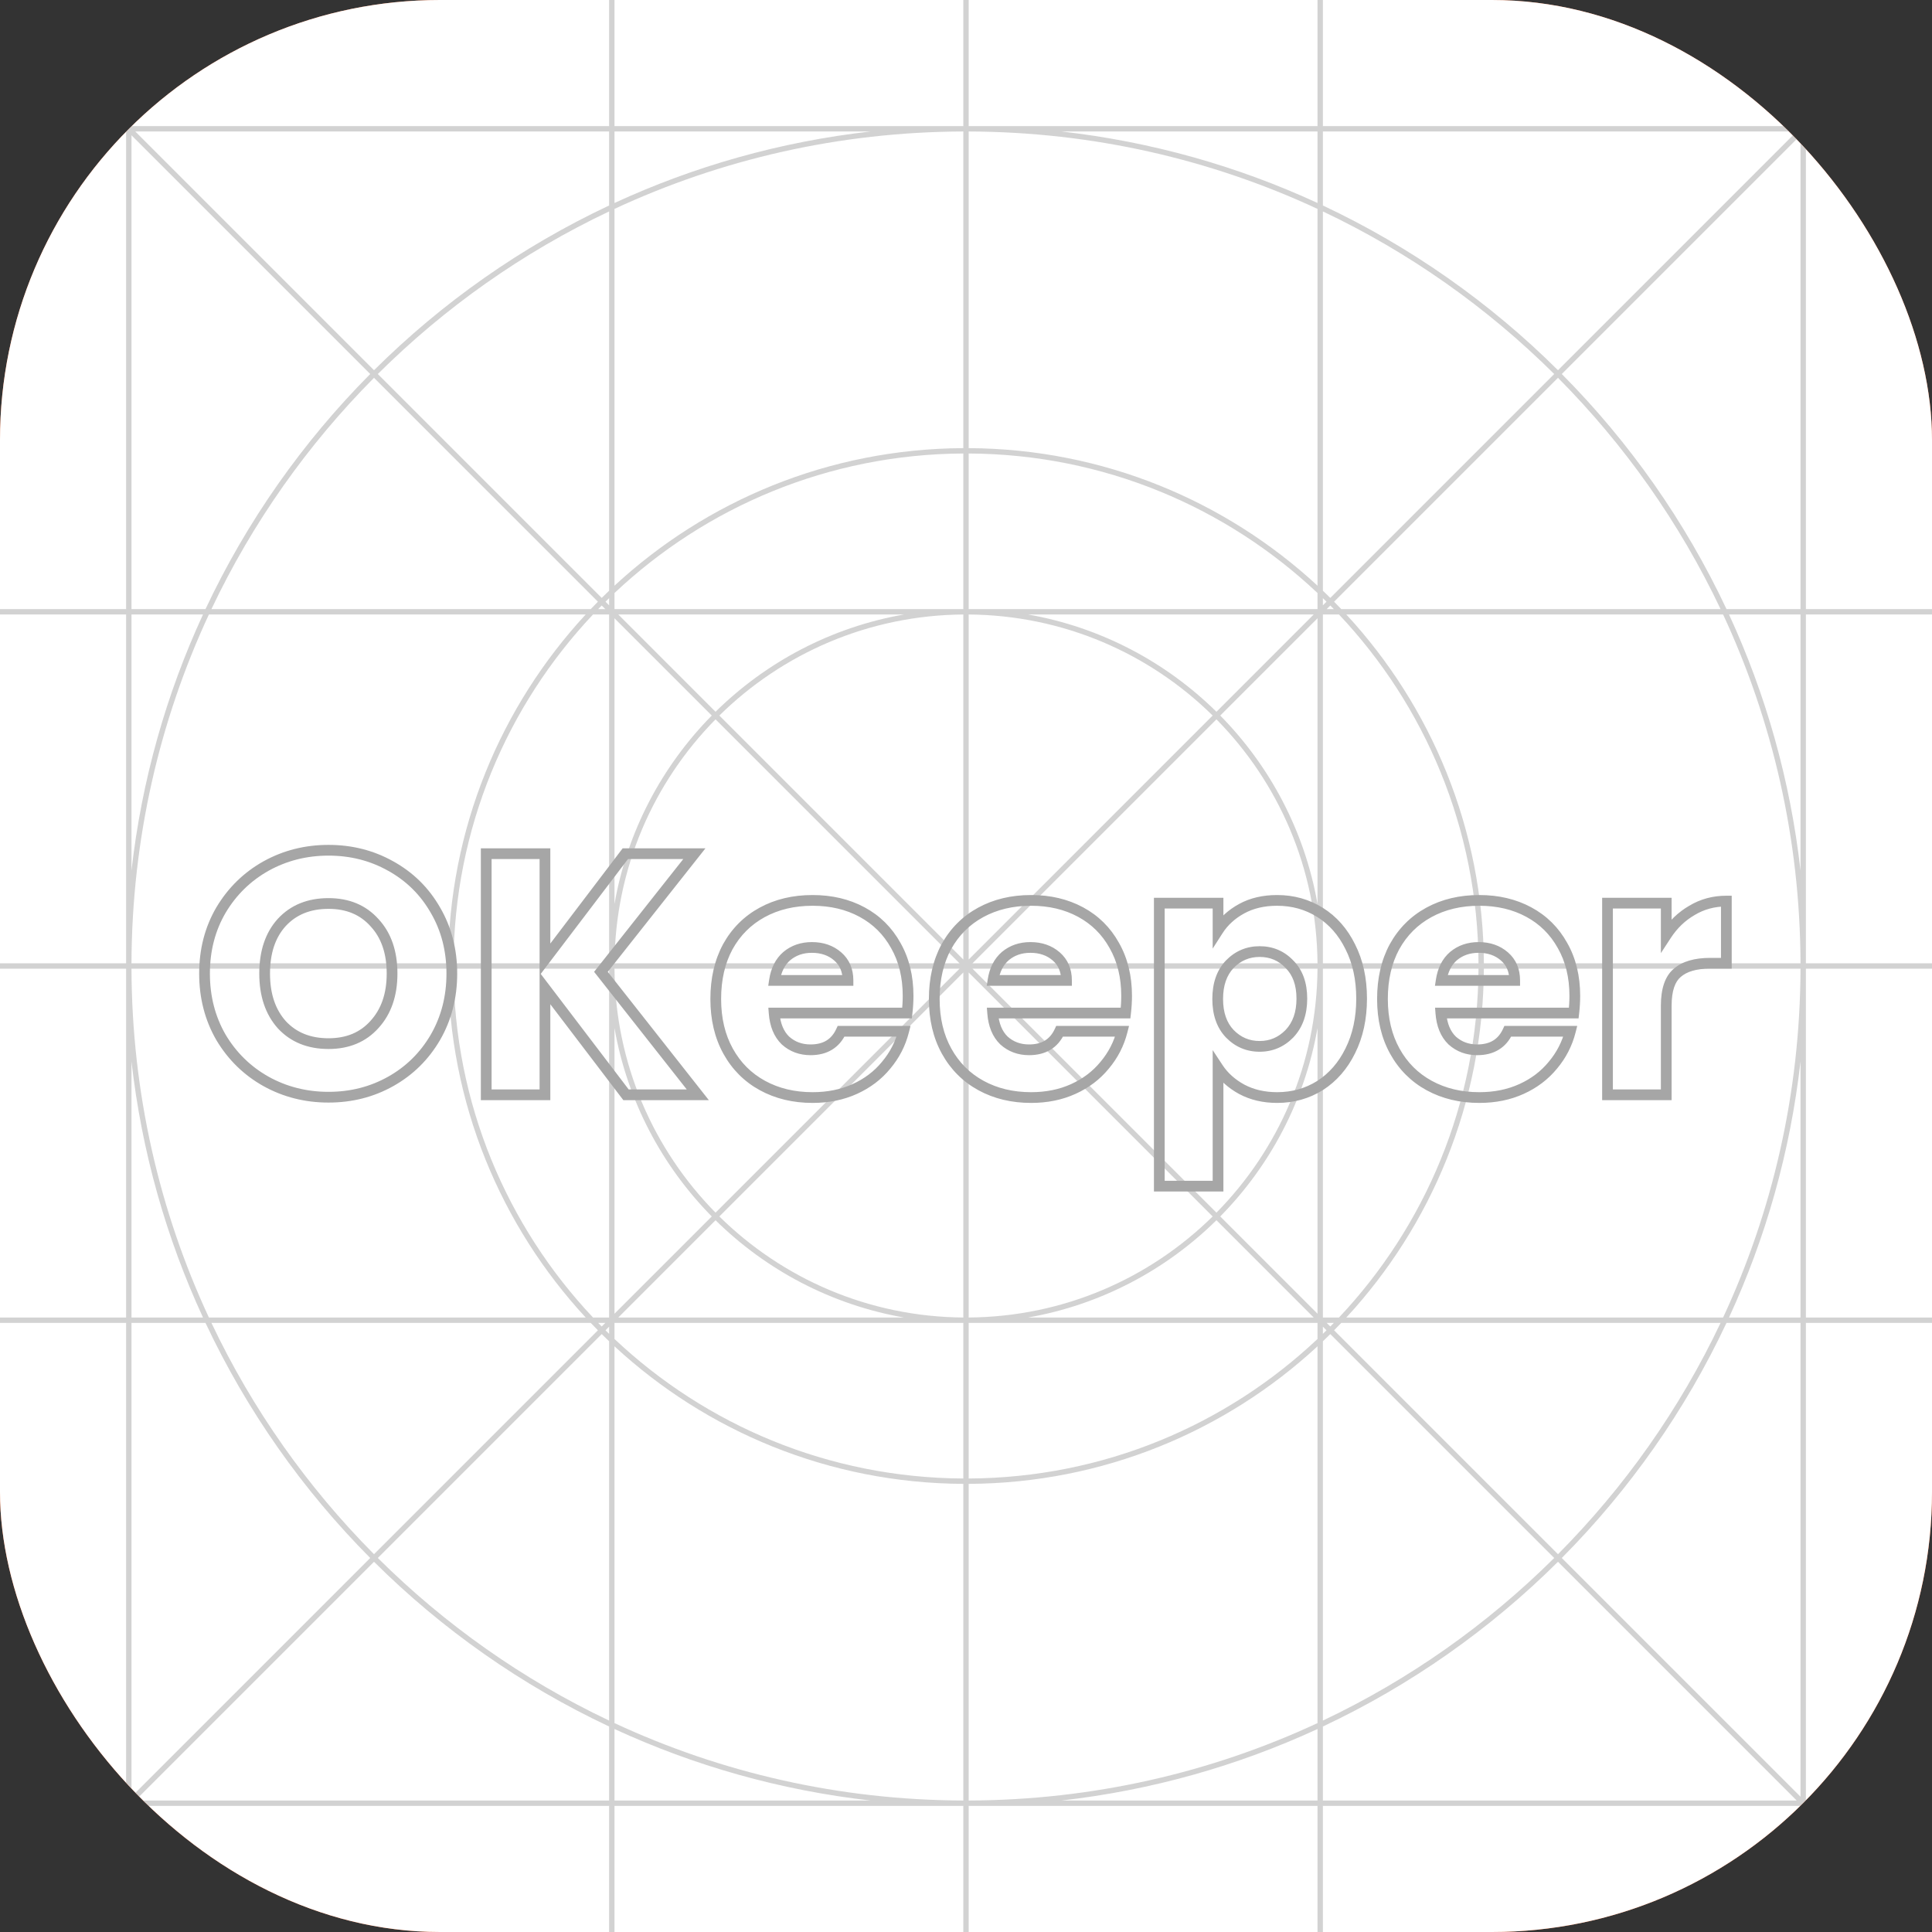 <svg width="180" height="180" viewBox="0 0 180 180" fill="none" xmlns="http://www.w3.org/2000/svg">
<rect x="0" y="0" width="180" height="180" fill="#333333" stroke="none"/>
<g clip-path="url(#clip0_1322_16136)">
<rect width="180" height="180" rx="41" fill="url(#paint0_linear_1322_16136)"/>
<rect width="180" height="180" rx="41" fill="white"/>
<path opacity="0.3" fill-rule="evenodd" clip-rule="evenodd" d="M-0.177 179.823L11.396 168.25H1.30683e-05V167.75H11.75V123.25H1.30683e-05V122.75H11.75V90.25H1.30683e-05V89.75H11.75V57.25H1.30683e-05V56.75H11.75V12.25H1.30683e-05V11.75H11.396L-0.177 0.177L0.177 -0.177L11.75 11.396V2.83122e-05H12.25V11.75H56.75V2.83122e-05H57.25V11.75H89.75V2.83122e-05H90.25V11.75H122.75V2.83122e-05H123.25V11.75H167.75V2.83122e-05H168.25V11.396L179.823 -0.177L180.177 0.177L168.604 11.75H180V12.25H168.25V56.75H180V57.25H168.25V89.75H180V90.25H168.25V122.75H180V123.25H168.25V167.75H180V168.25H168.604L180.177 179.823L179.823 180.177L168.25 168.604V180H167.75V168.25H123.25V180H122.75V168.25H90.25V180H89.75V168.25H57.25V180H56.75V168.25H12.25V180H11.75V168.604L0.177 180.177L-0.177 179.823ZM167.75 167.396V123.25H160.855C157.013 131.423 151.798 138.824 145.508 145.154L167.75 167.396ZM145.154 145.508L167.396 167.75H123.25V160.855C131.423 157.013 138.824 151.798 145.154 145.508ZM145.154 144.801C151.349 138.566 156.494 131.286 160.302 123.25H124.964C124.743 123.482 124.52 123.713 124.294 123.941L145.154 144.801ZM123.941 124.294L144.801 145.154C138.566 151.349 131.286 156.494 123.25 160.302V124.964C123.482 124.743 123.713 124.52 123.941 124.294ZM123.941 123.587C124.051 123.475 124.161 123.363 124.271 123.25H123.604L123.941 123.587ZM123.25 123.604L123.587 123.941C123.475 124.051 123.363 124.161 123.25 124.271V123.604ZM122.75 122.396V95.776C121.562 102.558 118.319 108.632 113.687 113.334L122.75 122.396ZM113.334 113.687L122.396 122.75H95.777C102.558 121.562 108.632 118.319 113.334 113.687ZM113.334 112.98C119.103 107.123 122.683 99.105 122.749 90.25H90.604L113.334 112.98ZM90.25 90.604L112.98 113.334C107.123 119.103 99.105 122.683 90.25 122.749V90.604ZM89.75 89.397V57.251C80.895 57.317 72.877 60.897 67.02 66.666L89.75 89.397ZM66.666 67.02L89.397 89.75H57.251C57.317 80.895 60.897 72.877 66.666 67.02ZM66.666 66.313C71.368 61.681 77.442 58.438 84.224 57.25H57.604L66.666 66.313ZM57.25 57.604L66.313 66.666C61.681 71.368 58.438 77.442 57.25 84.224V57.604ZM56.75 56.397V55.729C56.637 55.839 56.525 55.949 56.413 56.059L56.75 56.397ZM56.059 56.413L56.397 56.75H55.729C55.839 56.637 55.949 56.525 56.059 56.413ZM56.059 55.706C56.287 55.48 56.518 55.257 56.75 55.036V19.698C48.714 23.506 41.434 28.651 35.2 34.846L56.059 55.706ZM34.846 35.2L55.706 56.059C55.48 56.287 55.257 56.518 55.036 56.75H19.698C23.506 48.714 28.651 41.434 34.846 35.2ZM34.846 34.492C41.176 28.202 48.577 22.987 56.75 19.145V12.25H12.604L34.846 34.492ZM12.25 12.604L34.492 34.846C28.202 41.176 22.987 48.577 19.145 56.75H12.25V12.604ZM56.75 167.75H12.604L34.846 145.508C41.176 151.798 48.577 157.013 56.75 160.855V167.75ZM12.25 167.396L34.492 145.154C28.202 138.824 22.987 131.423 19.145 123.25H12.25V167.396ZM56.75 160.302C48.714 156.494 41.434 151.349 35.2 145.154L56.059 124.294C56.287 124.52 56.518 124.743 56.75 124.964V160.302ZM34.846 144.801L55.706 123.941C55.48 123.713 55.257 123.482 55.036 123.25H19.698C23.506 131.286 28.651 138.566 34.846 144.801ZM56.75 124.271C56.637 124.161 56.525 124.051 56.413 123.941L56.75 123.604V124.271ZM56.059 123.587L56.397 123.25H55.729C55.839 123.363 55.949 123.475 56.059 123.587ZM84.223 122.75H57.604L66.666 113.687C71.368 118.319 77.442 121.562 84.223 122.75ZM57.25 122.396L66.313 113.334C61.681 108.632 58.438 102.558 57.25 95.777V122.396ZM89.75 122.749C80.895 122.683 72.877 119.103 67.02 113.334L89.75 90.604V122.749ZM66.666 112.98L89.397 90.25H57.251C57.317 99.105 60.897 107.123 66.666 112.98ZM122.749 89.75H90.604L113.334 67.02C119.103 72.877 122.683 80.895 122.749 89.75ZM90.25 89.397L112.98 66.666C107.123 60.897 99.105 57.317 90.25 57.251V89.397ZM122.75 84.224C121.562 77.442 118.319 71.368 113.687 66.666L122.75 57.604V84.224ZM113.334 66.313L122.396 57.25H95.777C102.558 58.438 108.632 61.681 113.334 66.313ZM124.271 56.75H123.604L123.941 56.413C124.006 56.478 124.07 56.544 124.135 56.61C124.18 56.657 124.226 56.703 124.271 56.75ZM123.25 56.397L123.587 56.059C123.475 55.949 123.363 55.839 123.25 55.729V56.397ZM124.964 56.75C124.743 56.518 124.52 56.287 124.294 56.059L145.154 35.2C151.349 41.434 156.494 48.714 160.302 56.75H124.964ZM123.941 55.706L144.801 34.846C138.566 28.651 131.286 23.506 123.25 19.698V55.036C123.482 55.257 123.713 55.48 123.941 55.706ZM160.855 56.75C157.013 48.577 151.798 41.176 145.508 34.846L167.75 12.604V56.75H160.855ZM145.154 34.492L167.396 12.25H123.25V19.145C131.423 22.987 138.824 28.202 145.154 34.492ZM18.912 122.75H12.25V98.895C13.204 107.325 15.497 115.35 18.912 122.75ZM54.567 122.75H19.463C14.867 112.868 12.287 101.858 12.25 90.25H41.751C41.814 102.793 46.664 114.204 54.567 122.75ZM56.75 122.75H55.251C47.243 114.257 42.315 102.829 42.251 90.25H56.75V122.75ZM57.25 123.25V124.749C65.743 132.757 77.171 137.685 89.75 137.749V123.25H57.25ZM90.25 123.25V137.749C102.829 137.685 114.257 132.757 122.75 124.749V123.25H90.25ZM124.749 122.75H123.25L123.25 90.25H137.749C137.685 102.829 132.757 114.257 124.749 122.75ZM160.537 122.75H125.433C133.336 114.204 138.186 102.793 138.249 90.25H167.75C167.713 101.858 165.133 112.868 160.537 122.75ZM167.75 122.75H161.088C164.503 115.35 166.796 107.325 167.75 98.895V122.75ZM42.251 89.75H56.75V57.25H55.251C47.243 65.743 42.315 77.171 42.251 89.75ZM123.25 89.75H137.749C137.685 77.171 132.757 65.743 124.749 57.25H123.25L123.25 89.75ZM138.249 89.75H167.75C167.713 78.142 165.133 67.132 160.537 57.25H125.433C133.336 65.796 138.186 77.207 138.249 89.75ZM12.25 89.75H41.751C41.814 77.207 46.664 65.796 54.567 57.25H19.463C14.867 67.132 12.287 78.142 12.25 89.75ZM161.088 57.25H167.75V81.105C166.796 72.675 164.503 64.65 161.088 57.25ZM122.75 56.75V55.251C114.257 47.243 102.829 42.315 90.25 42.251V56.75H122.75ZM89.75 56.75V42.251C77.171 42.315 65.743 47.243 57.25 55.251V56.75H89.75ZM12.25 57.25H18.912C15.497 64.65 13.204 72.675 12.25 81.105V57.25ZM57.25 18.912V12.25H81.105C72.675 13.204 64.65 15.497 57.25 18.912ZM122.75 18.912C115.35 15.497 107.325 13.204 98.895 12.25H122.75V18.912ZM57.25 167.75H81.105C72.675 166.796 64.65 164.503 57.25 161.088V167.75ZM98.895 167.75H122.75V161.088C115.35 164.503 107.325 166.796 98.895 167.75ZM57.25 160.537V125.433C65.796 133.336 77.207 138.186 89.75 138.249V167.75C78.142 167.713 67.132 165.133 57.25 160.537ZM57.25 19.463V54.567C65.796 46.664 77.207 41.814 89.75 41.751V12.25C78.142 12.287 67.132 14.867 57.25 19.463ZM90.25 167.75C101.858 167.713 112.868 165.133 122.75 160.537V125.433C114.204 133.336 102.793 138.186 90.25 138.249V167.75ZM90.25 41.751C102.793 41.814 114.204 46.664 122.75 54.567V19.463C112.868 14.867 101.858 12.287 90.25 12.25V41.751Z" fill="#696969"/>
<path d="M24.784 100.752L24.539 101.188L24.542 101.189L24.784 100.752ZM20.592 96.656L20.159 96.906L20.163 96.912L20.592 96.656ZM20.592 84.784L20.163 84.528L20.16 84.531L20.592 84.784ZM24.784 80.688L24.542 80.251L24.539 80.252L24.784 80.688ZM36.4 80.688L36.155 81.124L36.158 81.125L36.4 80.688ZM40.56 84.784L40.126 85.033L40.129 85.037L40.56 84.784ZM40.56 96.656L40.992 96.909L40.993 96.906L40.56 96.656ZM36.4 100.752L36.645 101.188L36.4 100.752ZM34.896 95.44L34.526 95.103L34.523 95.107L34.896 95.44ZM34.896 85.968L34.523 86.301L34.529 86.308L34.896 85.968ZM26.256 85.936L25.889 85.596L25.886 85.6L26.256 85.936ZM26.256 95.472L25.883 95.805L25.889 95.812L26.256 95.472ZM30.608 101.724C28.577 101.724 26.72 101.253 25.026 100.315L24.542 101.189C26.39 102.214 28.415 102.724 30.608 102.724V101.724ZM25.029 100.316C23.357 99.378 22.023 98.075 21.021 96.4L20.163 96.912C21.252 98.736 22.713 100.163 24.539 101.188L25.029 100.316ZM21.025 96.406C20.048 94.717 19.556 92.82 19.556 90.704H18.556C18.556 92.983 19.088 95.054 20.159 96.906L21.025 96.406ZM19.556 90.704C19.556 88.588 20.048 86.703 21.023 85.037L20.16 84.531C19.088 86.364 18.556 88.426 18.556 90.704H19.556ZM21.021 85.04C22.023 83.365 23.357 82.062 25.029 81.124L24.539 80.252C22.713 81.277 21.252 82.704 20.163 84.528L21.021 85.04ZM25.026 81.125C26.72 80.187 28.577 79.716 30.608 79.716V78.716C28.415 78.716 26.39 79.226 24.542 80.251L25.026 81.125ZM30.608 79.716C32.639 79.716 34.485 80.187 36.155 81.124L36.645 80.252C34.817 79.226 32.801 78.716 30.608 78.716V79.716ZM36.158 81.125C37.849 82.063 39.169 83.363 40.126 85.033L40.994 84.535C39.946 82.707 38.492 81.276 36.642 80.251L36.158 81.125ZM40.129 85.037C41.104 86.703 41.596 88.588 41.596 90.704H42.596C42.596 88.426 42.064 86.364 40.992 84.531L40.129 85.037ZM41.596 90.704C41.596 92.82 41.104 94.717 40.127 96.406L40.993 96.906C42.064 95.054 42.596 92.983 42.596 90.704H41.596ZM40.129 96.403C39.149 98.077 37.826 99.379 36.155 100.316L36.645 101.188C38.472 100.163 39.923 98.734 40.992 96.909L40.129 96.403ZM36.155 100.316C34.485 101.253 32.639 101.724 30.608 101.724V102.724C32.801 102.724 34.817 102.214 36.645 101.188L36.155 100.316ZM30.608 97.732C32.524 97.732 34.096 97.087 35.269 95.773L34.523 95.107C33.563 96.182 32.276 96.732 30.608 96.732V97.732ZM35.266 95.777C36.455 94.471 37.028 92.763 37.028 90.704H36.028C36.028 92.57 35.513 94.02 34.526 95.103L35.266 95.777ZM37.028 90.704C37.028 88.626 36.456 86.915 35.263 85.628L34.529 86.308C35.512 87.368 36.028 88.814 36.028 90.704H37.028ZM35.269 85.635C34.096 84.321 32.524 83.676 30.608 83.676V84.676C32.276 84.676 33.563 85.226 34.523 86.301L35.269 85.635ZM30.608 83.676C28.676 83.676 27.085 84.307 25.889 85.596L26.623 86.276C27.603 85.219 28.913 84.676 30.608 84.676V83.676ZM25.886 85.6C24.715 86.888 24.156 88.608 24.156 90.704H25.156C25.156 88.789 25.663 87.331 26.626 86.272L25.886 85.6ZM24.156 90.704C24.156 92.78 24.716 94.498 25.883 95.805L26.629 95.139C25.662 94.056 25.156 92.596 25.156 90.704H24.156ZM25.889 95.812C27.085 97.101 28.676 97.732 30.608 97.732V96.732C28.913 96.732 27.603 96.189 26.623 95.132L25.889 95.812ZM58.324 102L57.926 102.303L58.077 102.5H58.324V102ZM50.772 92.08L51.17 91.777L50.272 90.598V92.08H50.772ZM50.772 102V102.5H51.272V102H50.772ZM45.3 102H44.8V102.5H45.3V102ZM45.3 79.536V79.036H44.8V79.536H45.3ZM50.772 79.536H51.272V79.036H50.772V79.536ZM50.772 89.392H50.272V90.877L51.17 89.695L50.772 89.392ZM58.26 79.536V79.036H58.012L57.862 79.234L58.26 79.536ZM64.692 79.536L65.085 79.846L65.725 79.036H64.692V79.536ZM55.988 90.544L55.596 90.234L55.351 90.543L55.596 90.853L55.988 90.544ZM65.012 102V102.5H66.043L65.405 101.691L65.012 102ZM58.722 101.697L51.17 91.777L50.374 92.383L57.926 102.303L58.722 101.697ZM50.272 92.08V102H51.272V92.08H50.272ZM50.772 101.5H45.3V102.5H50.772V101.5ZM45.8 102V79.536H44.8V102H45.8ZM45.3 80.036H50.772V79.036H45.3V80.036ZM50.272 79.536V89.392H51.272V79.536H50.272ZM51.17 89.695L58.658 79.838L57.862 79.234L50.374 89.09L51.17 89.695ZM58.26 80.036H64.692V79.036H58.26V80.036ZM64.3 79.226L55.596 90.234L56.38 90.854L65.085 79.846L64.3 79.226ZM55.596 90.853L64.62 102.309L65.405 101.691L56.381 90.235L55.596 90.853ZM65.012 101.5H58.324V102.5H65.012V101.5ZM84.509 94.384V94.884H84.954L85.005 94.441L84.509 94.384ZM72.125 94.384V93.884H71.585L71.626 94.422L72.125 94.384ZM73.181 96.944L72.834 97.304L72.84 97.31L72.846 97.316L73.181 96.944ZM78.365 96.08V95.58H78.045L77.911 95.87L78.365 96.08ZM84.189 96.08L84.673 96.203L84.832 95.58H84.189V96.08ZM82.557 99.248L82.174 98.926L82.17 98.931L82.557 99.248ZM79.645 101.456L79.852 101.911L79.645 101.456ZM71.037 101.136L70.797 101.575L71.037 101.136ZM67.837 97.936L68.274 97.694L67.837 97.936ZM67.805 88.208L67.367 87.966L67.365 87.971L67.805 88.208ZM71.005 85.008L71.245 85.447L71.005 85.008ZM80.317 84.976L80.079 85.416V85.416L80.317 84.976ZM83.453 88.08L83.016 88.323L83.019 88.328L83.453 88.08ZM79.005 91.344V91.844H79.505V91.344H79.005ZM78.045 89.104L78.372 88.726L78.045 89.104ZM73.309 89.072L72.989 88.688L72.982 88.693L73.309 89.072ZM72.157 91.344L71.662 91.269L71.575 91.844H72.157V91.344ZM84.105 92.784C84.105 93.275 84.074 93.789 84.012 94.327L85.005 94.441C85.072 93.869 85.105 93.317 85.105 92.784H84.105ZM84.509 93.884H72.125V94.884H84.509V93.884ZM71.626 94.422C71.718 95.617 72.103 96.599 72.834 97.304L73.528 96.584C73.021 96.094 72.702 95.37 72.623 94.346L71.626 94.422ZM72.846 97.316C73.584 97.98 74.485 98.308 75.517 98.308V97.308C74.714 97.308 74.057 97.06 73.515 96.572L72.846 97.316ZM75.517 98.308C76.27 98.308 76.943 98.149 77.512 97.803C78.084 97.457 78.516 96.943 78.819 96.29L77.911 95.87C77.68 96.369 77.371 96.719 76.993 96.948C76.613 97.179 76.129 97.308 75.517 97.308V98.308ZM78.365 96.58H84.189V95.58H78.365V96.58ZM83.704 95.957C83.424 97.056 82.916 98.044 82.174 98.926L82.939 99.57C83.777 98.574 84.356 97.451 84.673 96.203L83.704 95.957ZM82.17 98.931C81.453 99.807 80.546 100.497 79.438 101.001L79.852 101.911C81.09 101.348 82.124 100.566 82.944 99.565L82.17 98.931ZM79.438 101.001C78.337 101.501 77.097 101.756 75.709 101.756V102.756C77.222 102.756 78.606 102.478 79.852 101.911L79.438 101.001ZM75.709 101.756C74.033 101.756 72.56 101.399 71.277 100.697L70.797 101.575C72.245 102.366 73.886 102.756 75.709 102.756V101.756ZM71.277 100.697C69.996 99.997 68.997 98.999 68.274 97.694L67.399 98.178C68.212 99.646 69.347 100.782 70.797 101.575L71.277 100.697ZM68.274 97.694C67.554 96.393 67.185 94.858 67.185 93.072H66.185C66.185 94.998 66.584 96.706 67.399 98.178L68.274 97.694ZM67.185 93.072C67.185 91.284 67.544 89.747 68.245 88.445L67.365 87.971C66.572 89.442 66.185 91.148 66.185 93.072H67.185ZM68.242 88.45C68.965 87.145 69.964 86.147 71.245 85.447L70.765 84.569C69.315 85.362 68.18 86.498 67.367 87.966L68.242 88.45ZM71.245 85.447C72.527 84.746 74.01 84.388 75.709 84.388V83.388C73.866 83.388 72.213 83.777 70.765 84.569L71.245 85.447ZM75.709 84.388C77.365 84.388 78.817 84.735 80.079 85.416L80.554 84.536C79.128 83.766 77.509 83.388 75.709 83.388V84.388ZM80.079 85.416C81.339 86.096 82.315 87.062 83.016 88.323L83.89 87.837C83.097 86.41 81.983 85.307 80.554 84.536L80.079 85.416ZM83.019 88.328C83.737 89.585 84.105 91.065 84.105 92.784H85.105C85.105 90.919 84.704 89.263 83.887 87.832L83.019 88.328ZM79.505 91.344C79.505 90.278 79.135 89.387 78.372 88.726L77.717 89.482C78.235 89.931 78.505 90.533 78.505 91.344H79.505ZM78.372 88.726C77.629 88.082 76.708 87.772 75.645 87.772V88.772C76.502 88.772 77.18 89.016 77.717 89.482L78.372 88.726ZM75.645 87.772C74.623 87.772 73.728 88.072 72.989 88.688L73.629 89.456C74.17 89.005 74.832 88.772 75.645 88.772V87.772ZM72.982 88.693C72.255 89.32 71.826 90.196 71.662 91.269L72.651 91.419C72.787 90.529 73.125 89.89 73.635 89.451L72.982 88.693ZM72.157 91.844H79.005V90.844H72.157V91.844ZM104.868 94.384V94.884H105.313L105.364 94.441L104.868 94.384ZM92.484 94.384V93.884H91.944L91.985 94.422L92.484 94.384ZM93.54 96.944L93.192 97.304L93.198 97.31L93.205 97.316L93.54 96.944ZM98.724 96.08V95.58H98.404L98.27 95.87L98.724 96.08ZM104.548 96.08L105.032 96.203L105.191 95.58H104.548V96.08ZM102.915 99.248L102.533 98.926L102.529 98.931L102.915 99.248ZM100.004 101.456L100.21 101.911L100.004 101.456ZM91.395 101.136L91.156 101.575L91.395 101.136ZM88.195 97.936L88.633 97.694L88.195 97.936ZM88.163 88.208L87.726 87.966L87.723 87.971L88.163 88.208ZM91.364 85.008L91.603 85.447L91.364 85.008ZM100.675 84.976L100.438 85.416V85.416L100.675 84.976ZM103.812 88.08L103.374 88.323L103.377 88.328L103.812 88.08ZM99.364 91.344V91.844H99.864V91.344H99.364ZM98.403 89.104L98.731 88.726L98.403 89.104ZM93.668 89.072L93.347 88.688L93.341 88.693L93.668 89.072ZM92.516 91.344L92.021 91.269L91.934 91.844H92.516V91.344ZM104.464 92.784C104.464 93.275 104.433 93.789 104.371 94.327L105.364 94.441C105.43 93.869 105.464 93.317 105.464 92.784H104.464ZM104.868 93.884H92.484V94.884H104.868V93.884ZM91.985 94.422C92.077 95.617 92.462 96.599 93.192 97.304L93.887 96.584C93.379 96.094 93.061 95.37 92.982 94.346L91.985 94.422ZM93.205 97.316C93.943 97.98 94.844 98.308 95.876 98.308V97.308C95.073 97.308 94.416 97.06 93.874 96.572L93.205 97.316ZM95.876 98.308C96.629 98.308 97.302 98.149 97.871 97.803C98.442 97.457 98.875 96.943 99.177 96.29L98.27 95.87C98.039 96.369 97.73 96.719 97.352 96.948C96.972 97.179 96.488 97.308 95.876 97.308V98.308ZM98.724 96.58H104.548V95.58H98.724V96.58ZM104.063 95.957C103.783 97.056 103.274 98.044 102.533 98.926L103.298 99.57C104.135 98.574 104.715 97.451 105.032 96.203L104.063 95.957ZM102.529 98.931C101.812 99.807 100.905 100.497 99.797 101.001L100.21 101.911C101.449 101.348 102.483 100.566 103.302 99.565L102.529 98.931ZM99.797 101.001C98.696 101.501 97.456 101.756 96.067 101.756V102.756C97.581 102.756 98.964 102.478 100.21 101.911L99.797 101.001ZM96.067 101.756C94.391 101.756 92.918 101.399 91.635 100.697L91.156 101.575C92.603 102.366 94.245 102.756 96.067 102.756V101.756ZM91.635 100.697C90.355 99.997 89.356 98.999 88.633 97.694L87.758 98.178C88.571 99.646 89.706 100.782 91.156 101.575L91.635 100.697ZM88.633 97.694C87.912 96.393 87.543 94.858 87.543 93.072H86.543C86.543 94.998 86.942 96.706 87.758 98.178L88.633 97.694ZM87.543 93.072C87.543 91.284 87.903 89.747 88.604 88.445L87.723 87.971C86.931 89.442 86.543 91.148 86.543 93.072H87.543ZM88.601 88.45C89.324 87.145 90.323 86.147 91.603 85.447L91.124 84.569C89.674 85.362 88.539 86.498 87.726 87.966L88.601 88.45ZM91.603 85.447C92.886 84.746 94.369 84.388 96.067 84.388V83.388C94.225 83.388 92.572 83.777 91.124 84.569L91.603 85.447ZM96.067 84.388C97.724 84.388 99.176 84.735 100.438 85.416L100.913 84.536C99.487 83.766 97.867 83.388 96.067 83.388V84.388ZM100.438 85.416C101.697 86.096 102.674 87.062 103.374 88.323L104.249 87.837C103.456 86.41 102.342 85.307 100.913 84.536L100.438 85.416ZM103.377 88.328C104.096 89.585 104.464 91.065 104.464 92.784H105.464C105.464 90.919 105.063 89.263 104.246 87.832L103.377 88.328ZM99.864 91.344C99.864 90.278 99.493 89.387 98.731 88.726L98.076 89.482C98.594 89.931 98.864 90.533 98.864 91.344H99.864ZM98.731 88.726C97.988 88.082 97.067 87.772 96.004 87.772V88.772C96.86 88.772 97.539 89.016 98.076 89.482L98.731 88.726ZM96.004 87.772C94.982 87.772 94.087 88.072 93.347 88.688L93.988 89.456C94.528 89.005 95.191 88.772 96.004 88.772V87.772ZM93.341 88.693C92.614 89.32 92.184 90.196 92.021 91.269L93.01 91.419C93.145 90.529 93.484 89.89 93.994 89.451L93.341 88.693ZM92.516 91.844H99.364V90.844H92.516V91.844ZM113.482 86.672H112.982V88.379L113.903 86.942L113.482 86.672ZM115.69 84.656L115.451 84.217L115.69 84.656ZM122.986 85.008L122.721 85.432L122.986 85.008ZM125.802 88.208L125.354 88.429L125.356 88.434L125.802 88.208ZM125.802 97.904L125.355 97.68L125.354 97.683L125.802 97.904ZM122.986 101.136L123.251 101.56L123.257 101.557L122.986 101.136ZM115.69 101.488L115.451 101.927L115.455 101.929L115.69 101.488ZM113.482 99.504L113.9 99.229L112.982 97.834V99.504H113.482ZM113.482 110.512V111.012H113.982V110.512H113.482ZM108.01 110.512H107.51V111.012H108.01V110.512ZM108.01 84.144V83.644H107.51V84.144H108.01ZM113.482 84.144H113.982V83.644H113.482V84.144ZM120.138 89.84L119.775 90.184L119.785 90.194L120.138 89.84ZM114.57 89.84L114.212 89.491L114.207 89.496L114.57 89.84ZM114.57 96.304L114.207 96.648L114.212 96.653L114.57 96.304ZM120.138 96.304L120.497 96.653L120.501 96.648L120.138 96.304ZM113.903 86.942C114.388 86.186 115.059 85.57 115.93 85.095L115.451 84.217C114.445 84.766 113.644 85.494 113.061 86.402L113.903 86.942ZM115.93 85.095C116.783 84.63 117.796 84.388 118.986 84.388V83.388C117.659 83.388 116.475 83.658 115.451 84.217L115.93 85.095ZM118.986 84.388C120.369 84.388 121.61 84.737 122.721 85.432L123.251 84.584C121.973 83.785 120.548 83.388 118.986 83.388V84.388ZM122.721 85.432C123.829 86.125 124.708 87.117 125.354 88.429L126.251 87.987C125.531 86.525 124.532 85.385 123.251 84.584L122.721 85.432ZM125.356 88.434C126.019 89.739 126.358 91.27 126.358 93.04H127.358C127.358 91.141 126.994 89.45 126.248 87.982L125.356 88.434ZM126.358 93.04C126.358 94.81 126.019 96.352 125.355 97.68L126.249 98.128C126.993 96.64 127.358 94.939 127.358 93.04H126.358ZM125.354 97.683C124.707 98.996 123.827 100.001 122.716 100.715L123.257 101.557C124.534 100.735 125.532 99.586 126.251 98.125L125.354 97.683ZM122.721 100.712C121.61 101.407 120.369 101.756 118.986 101.756V102.756C120.548 102.756 121.973 102.359 123.251 101.56L122.721 100.712ZM118.986 101.756C117.82 101.756 116.804 101.515 115.926 101.047L115.455 101.929C116.497 102.485 117.678 102.756 118.986 102.756V101.756ZM115.93 101.049C115.056 100.572 114.384 99.965 113.9 99.229L113.065 99.779C113.647 100.665 114.448 101.38 115.451 101.927L115.93 101.049ZM112.982 99.504V110.512H113.982V99.504H112.982ZM113.482 110.012H108.01V111.012H113.482V110.012ZM108.51 110.512V84.144H107.51V110.512H108.51ZM108.01 84.644H113.482V83.644H108.01V84.644ZM112.982 84.144V86.672H113.982V84.144H112.982ZM121.79 93.04C121.79 91.578 121.376 90.371 120.492 89.486L119.785 90.194C120.436 90.845 120.79 91.771 120.79 93.04H121.79ZM120.501 89.496C119.658 88.605 118.598 88.156 117.354 88.156V89.156C118.329 89.156 119.125 89.496 119.775 90.184L120.501 89.496ZM117.354 88.156C116.129 88.156 115.073 88.607 114.212 89.491L114.929 90.189C115.604 89.495 116.403 89.156 117.354 89.156V88.156ZM114.207 89.496C113.352 90.401 112.95 91.613 112.95 93.072H113.95C113.95 91.8 114.296 90.858 114.933 90.184L114.207 89.496ZM112.95 93.072C112.95 94.531 113.352 95.743 114.207 96.648L114.933 95.96C114.296 95.286 113.95 94.344 113.95 93.072H112.95ZM114.212 96.653C115.073 97.537 116.129 97.988 117.354 97.988V96.988C116.403 96.988 115.604 96.649 114.929 95.955L114.212 96.653ZM117.354 97.988C118.579 97.988 119.636 97.537 120.497 96.653L119.78 95.955C119.105 96.649 118.305 96.988 117.354 96.988V97.988ZM120.501 96.648C121.376 95.725 121.79 94.503 121.79 93.04H120.79C120.79 94.308 120.437 95.262 119.775 95.96L120.501 96.648ZM146.625 94.384V94.884H147.071L147.122 94.441L146.625 94.384ZM134.241 94.384V93.884H133.701L133.742 94.422L134.241 94.384ZM135.297 96.944L134.95 97.304L134.956 97.31L134.963 97.316L135.297 96.944ZM140.481 96.08V95.58H140.161L140.027 95.87L140.481 96.08ZM146.305 96.08L146.79 96.203L146.948 95.58H146.305V96.08ZM144.673 99.248L144.29 98.926L144.286 98.931L144.673 99.248ZM141.761 101.456L141.968 101.911L141.761 101.456ZM133.153 101.136L132.913 101.575L133.153 101.136ZM129.953 97.936L130.39 97.694L129.953 97.936ZM129.921 88.208L129.484 87.966L129.481 87.971L129.921 88.208ZM133.121 85.008L133.361 85.447L133.121 85.008ZM142.433 84.976L142.196 85.416V85.416L142.433 84.976ZM145.569 88.08L145.132 88.323L145.135 88.328L145.569 88.08ZM141.121 91.344V91.844H141.621V91.344H141.121ZM140.161 89.104L140.488 88.726L140.161 89.104ZM135.425 89.072L135.105 88.688L135.099 88.693L135.425 89.072ZM134.273 91.344L133.779 91.269L133.691 91.844H134.273V91.344ZM146.221 92.784C146.221 93.275 146.19 93.789 146.128 94.327L147.122 94.441C147.188 93.869 147.221 93.317 147.221 92.784H146.221ZM146.625 93.884H134.241V94.884H146.625V93.884ZM133.742 94.422C133.834 95.617 134.22 96.599 134.95 97.304L135.644 96.584C135.137 96.094 134.818 95.37 134.74 94.346L133.742 94.422ZM134.963 97.316C135.701 97.98 136.601 98.308 137.633 98.308V97.308C136.83 97.308 136.173 97.06 135.631 96.572L134.963 97.316ZM137.633 98.308C138.386 98.308 139.059 98.149 139.628 97.803C140.2 97.457 140.632 96.943 140.935 96.29L140.027 95.87C139.796 96.369 139.488 96.719 139.11 96.948C138.729 97.179 138.245 97.308 137.633 97.308V98.308ZM140.481 96.58H146.305V95.58H140.481V96.58ZM145.82 95.957C145.541 97.056 145.032 98.044 144.29 98.926L145.056 99.57C145.893 98.574 146.472 97.451 146.79 96.203L145.82 95.957ZM144.286 98.931C143.57 99.807 142.662 100.497 141.554 101.001L141.968 101.911C143.207 101.348 144.24 100.566 145.06 99.565L144.286 98.931ZM141.554 101.001C140.453 101.501 139.213 101.756 137.825 101.756V102.756C139.338 102.756 140.722 102.478 141.968 101.911L141.554 101.001ZM137.825 101.756C136.149 101.756 134.676 101.399 133.393 100.697L132.913 101.575C134.361 102.366 136.002 102.756 137.825 102.756V101.756ZM133.393 100.697C132.112 99.997 131.113 98.999 130.39 97.694L129.516 98.178C130.329 99.646 131.463 100.782 132.913 101.575L133.393 100.697ZM130.39 97.694C129.67 96.393 129.301 94.858 129.301 93.072H128.301C128.301 94.998 128.7 96.706 129.516 98.178L130.39 97.694ZM129.301 93.072C129.301 91.284 129.66 89.747 130.361 88.445L129.481 87.971C128.688 89.442 128.301 91.148 128.301 93.072H129.301ZM130.358 88.45C131.081 87.145 132.08 86.147 133.361 85.447L132.881 84.569C131.431 85.362 130.297 86.498 129.484 87.966L130.358 88.45ZM133.361 85.447C134.643 84.746 136.126 84.388 137.825 84.388V83.388C135.982 83.388 134.33 83.777 132.881 84.569L133.361 85.447ZM137.825 84.388C139.481 84.388 140.934 84.735 142.196 85.416L142.67 84.536C141.244 83.766 139.625 83.388 137.825 83.388V84.388ZM142.196 85.416C143.455 86.096 144.431 87.062 145.132 88.323L146.006 87.837C145.213 86.41 144.099 85.307 142.67 84.536L142.196 85.416ZM145.135 88.328C145.853 89.585 146.221 91.065 146.221 92.784H147.221C147.221 90.919 146.821 89.263 146.003 87.832L145.135 88.328ZM141.621 91.344C141.621 90.278 141.251 89.387 140.488 88.726L139.834 89.482C140.351 89.931 140.621 90.533 140.621 91.344H141.621ZM140.488 88.726C139.745 88.082 138.824 87.772 137.761 87.772V88.772C138.618 88.772 139.297 89.016 139.834 89.482L140.488 88.726ZM137.761 87.772C136.739 87.772 135.844 88.072 135.105 88.688L135.745 89.456C136.286 89.005 136.948 88.772 137.761 88.772V87.772ZM135.099 88.693C134.371 89.32 133.942 90.196 133.779 91.269L134.767 91.419C134.903 90.529 135.242 89.89 135.751 89.451L135.099 88.693ZM134.273 91.844H141.121V90.844H134.273V91.844ZM155.24 87.12H154.74V88.802L155.659 87.393L155.24 87.12ZM157.64 84.816L157.89 85.249L157.897 85.245L157.64 84.816ZM160.84 83.952H161.34V83.452H160.84V83.952ZM160.84 89.744V90.244H161.34V89.744H160.84ZM156.264 90.64L156.586 91.022L156.593 91.016L156.264 90.64ZM155.24 102V102.5H155.74V102H155.24ZM149.768 102H149.268V102.5H149.768V102ZM149.768 84.144V83.644H149.268V84.144H149.768ZM155.24 84.144H155.74V83.644H155.24V84.144ZM155.659 87.393C156.258 86.474 157.002 85.762 157.89 85.249L157.39 84.383C156.358 84.979 155.501 85.804 154.821 86.847L155.659 87.393ZM157.897 85.245C158.775 84.718 159.752 84.452 160.84 84.452V83.452C159.58 83.452 158.424 83.762 157.383 84.387L157.897 85.245ZM160.34 83.952V89.744H161.34V83.952H160.34ZM160.84 89.244H159.336V90.244H160.84V89.244ZM159.336 89.244C157.909 89.244 156.745 89.555 155.934 90.264L156.593 91.016C157.148 90.531 158.032 90.244 159.336 90.244V89.244ZM155.941 90.258C155.09 90.976 154.74 92.186 154.74 93.712H155.74C155.74 92.294 156.072 91.456 156.586 91.022L155.941 90.258ZM154.74 93.712V102H155.74V93.712H154.74ZM155.24 101.5H149.768V102.5H155.24V101.5ZM150.268 102V84.144H149.268V102H150.268ZM149.768 84.644H155.24V83.644H149.768V84.644ZM154.74 84.144V87.12H155.74V84.144H154.74Z" fill="#A6A6A6"/>
</g>
<defs>
<linearGradient id="paint0_linear_1322_16136" x1="90" y1="0" x2="90" y2="180" gradientUnits="userSpaceOnUse">
<stop stop-color="#EE703E"/>
<stop offset="0.525" stop-color="#FF662B"/>
<stop offset="1" stop-color="#FF6427"/>
</linearGradient>
<clipPath id="clip0_1322_16136">
<rect width="180" height="180" rx="41" fill="white"/>
</clipPath>
</defs>
</svg>

